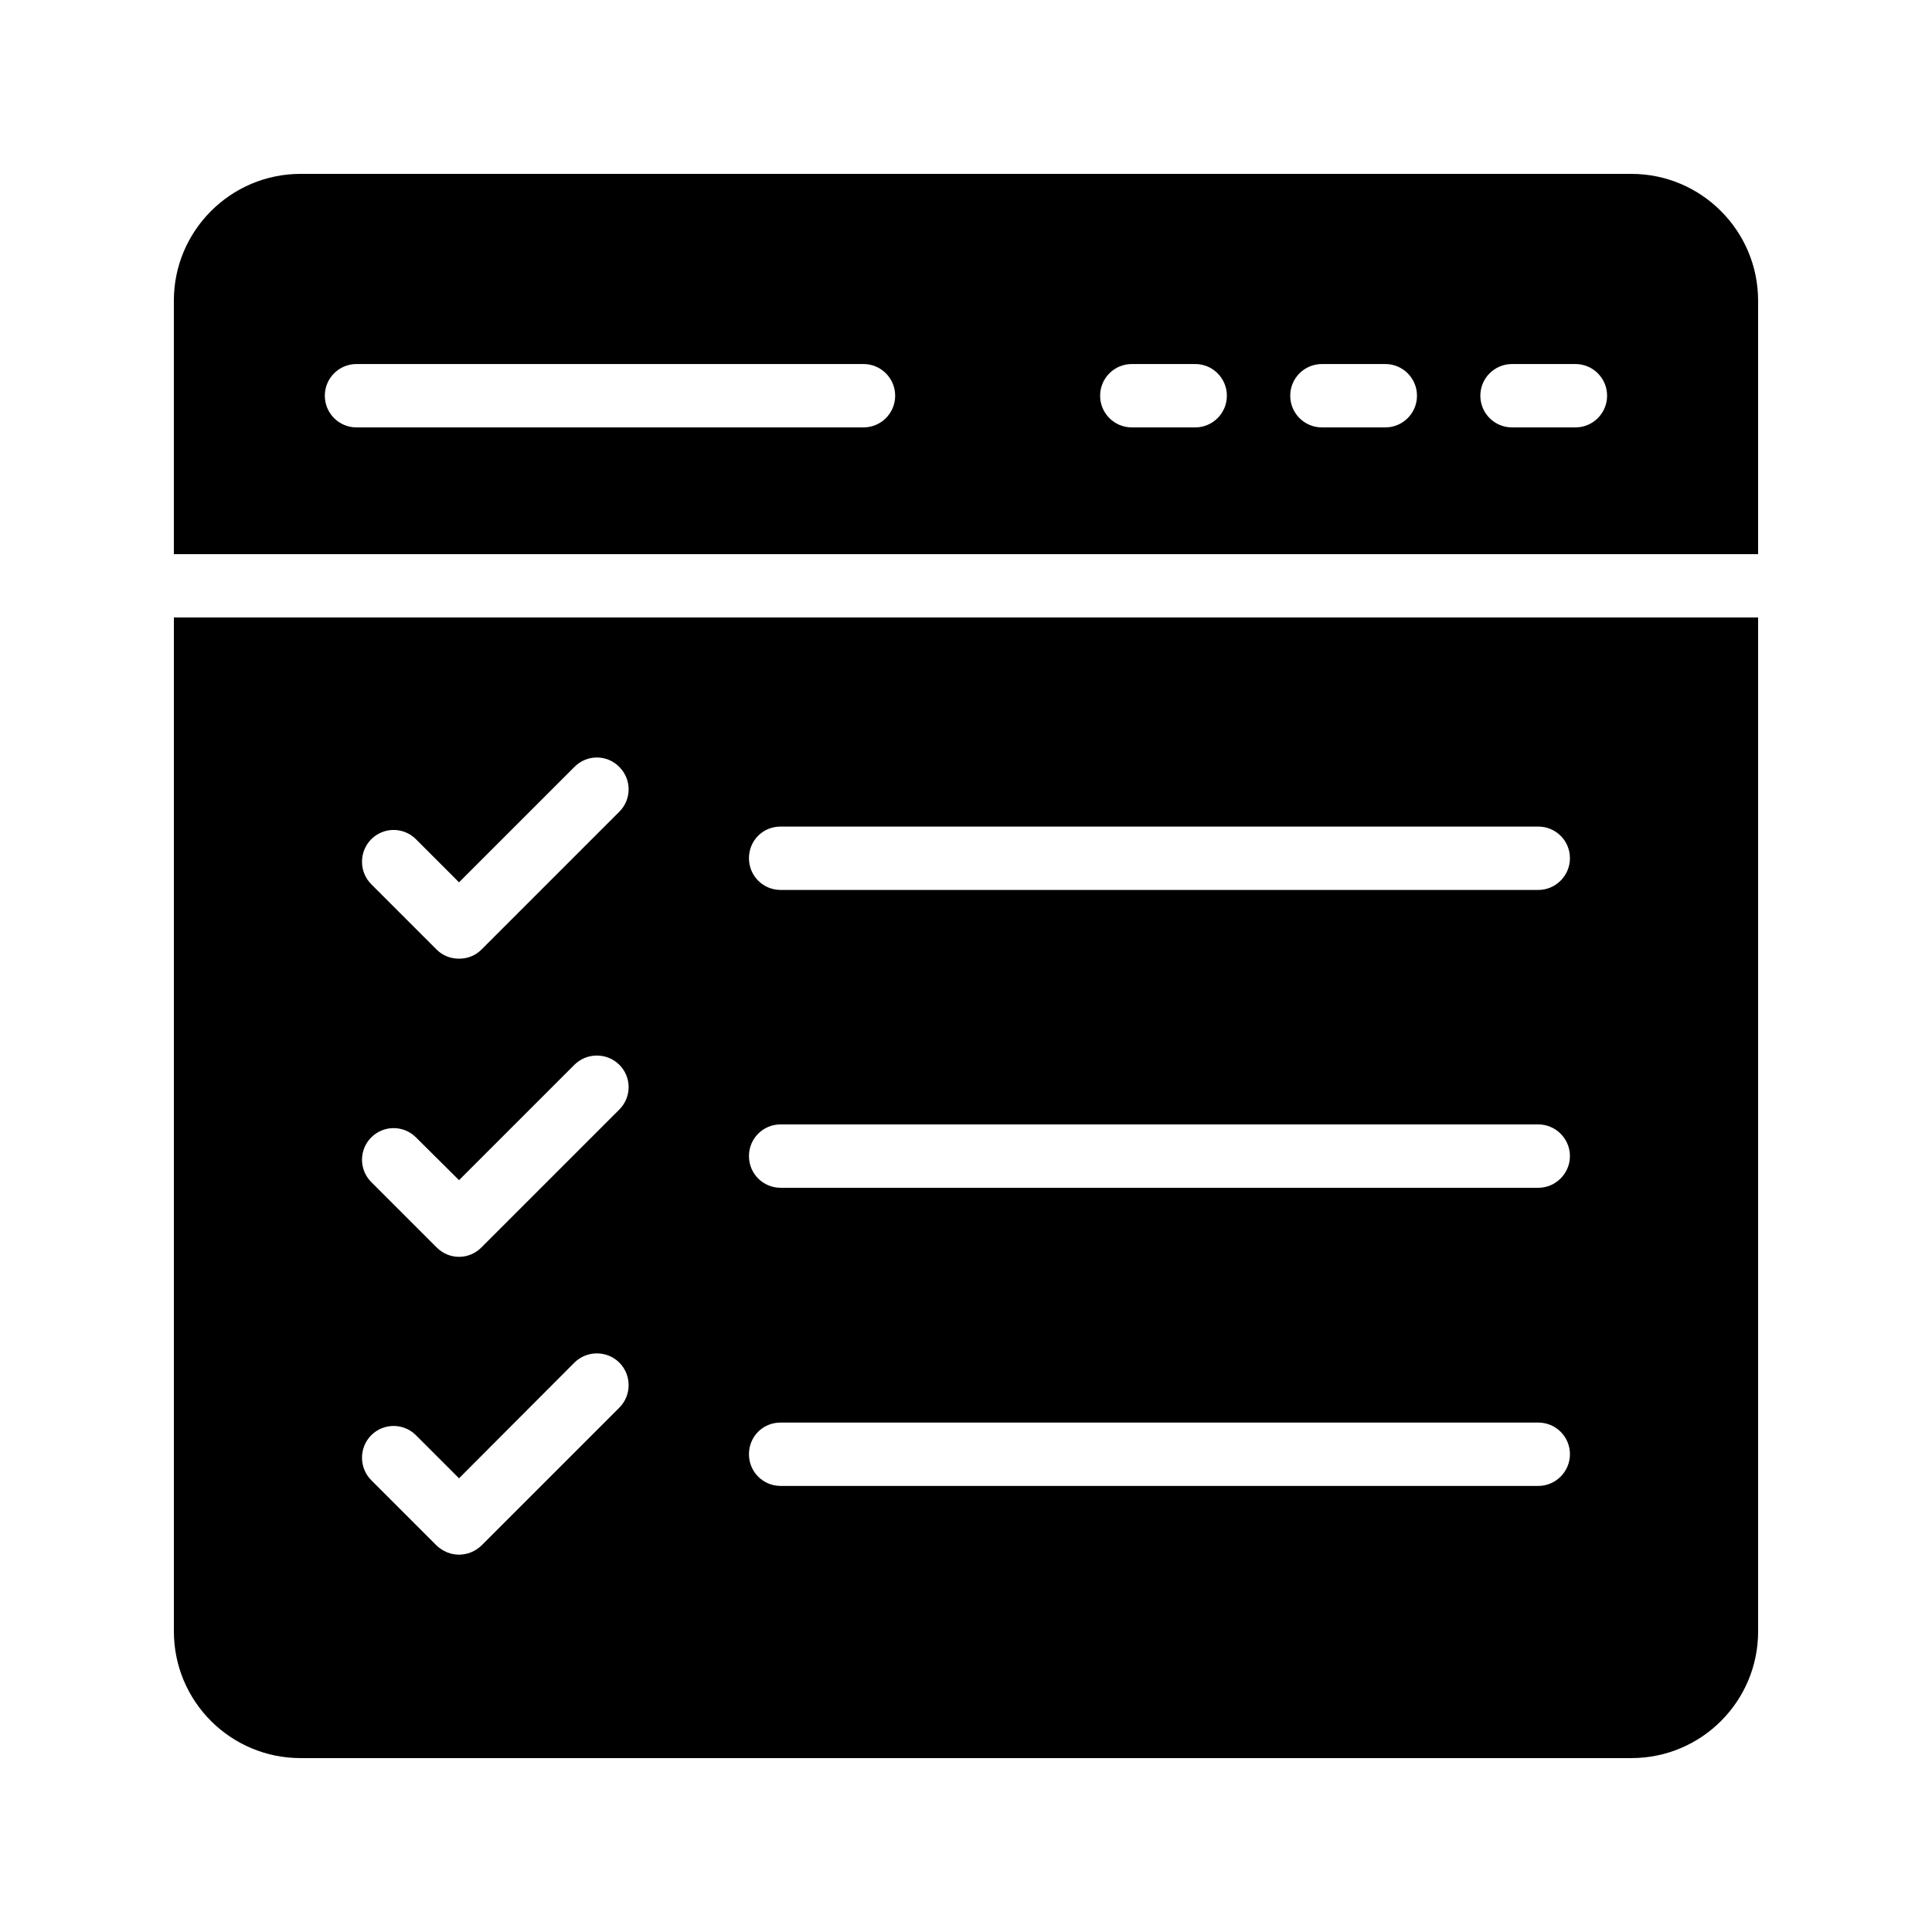 <?xml version="1.0" encoding="UTF-8"?>
<!-- Uploaded to: SVG Repo, www.svgrepo.com, Generator: SVG Repo Mixer Tools -->
<svg fill="#000000" width="800px" height="800px" version="1.1" viewBox="144 144 512 512" xmlns="http://www.w3.org/2000/svg">
 <g>
  <path d="m190.08 576.33c0 18.559 15.031 33.586 33.586 33.586h352.67c18.559 0 33.586-15.031 33.586-33.586v-268.7h-419.84zm160.8-213.28h200.77c4.617 0 8.398 3.695 8.398 8.398 0 4.617-3.777 8.398-8.398 8.398l-200.77-0.004c-4.703 0-8.398-3.777-8.398-8.398 0-4.703 3.695-8.395 8.398-8.395zm0 78.93h200.77c4.617 0 8.398 3.777 8.398 8.398 0 4.617-3.777 8.398-8.398 8.398l-200.77-0.004c-4.703 0-8.398-3.777-8.398-8.398 0-4.617 3.695-8.395 8.398-8.395zm0 79.012h200.77c4.617 0 8.398 3.695 8.398 8.398 0 4.617-3.777 8.398-8.398 8.398l-200.77-0.004c-4.703 0-8.398-3.777-8.398-8.398 0-4.699 3.695-8.395 8.398-8.395zm-108.49-154.59c3.273-3.273 8.566-3.273 11.84 0l11.418 11.422 30.566-30.562c3.273-3.359 8.648-3.359 11.922 0 3.273 3.273 3.273 8.562 0 11.84l-36.527 36.527c-1.676 1.676-3.777 2.43-5.961 2.43-2.184 0-4.281-0.758-5.961-2.434l-17.297-17.297c-3.273-3.277-3.273-8.648 0-11.926zm0 79.016c3.273-3.273 8.566-3.273 11.84 0l11.418 11.336 30.566-30.566c3.273-3.273 8.648-3.273 11.922 0 3.273 3.273 3.273 8.566 0 11.84l-36.527 36.527c-1.676 1.68-3.777 2.519-5.961 2.519-2.184 0-4.281-0.84-5.961-2.519l-17.297-17.297c-3.273-3.277-3.273-8.566 0-11.84zm0 78.93c3.273-3.273 8.566-3.273 11.84 0l11.418 11.418 30.566-30.648c3.273-3.273 8.648-3.273 11.922 0 3.273 3.273 3.273 8.648 0 11.922l-36.527 36.527c-1.68 1.594-3.777 2.434-5.961 2.434-2.184 0-4.281-0.84-5.961-2.434l-17.297-17.297c-3.273-3.273-3.273-8.648 0-11.922z"/>
  <path d="m576.33 190.08h-352.67c-18.555 0-33.586 15.113-33.586 33.586v67.188h419.84v-67.188c0-18.473-15.027-33.586-33.586-33.586zm-203.5 67.188h-134.35c-4.641 0-8.398-3.754-8.398-8.398 0-4.641 3.754-8.398 8.398-8.398h134.35c4.641 0 8.398 3.754 8.398 8.398 0 4.644-3.758 8.398-8.398 8.398zm87.906 0h-16.793c-4.641 0-8.398-3.754-8.398-8.398 0-4.641 3.754-8.398 8.398-8.398h16.793c4.641 0 8.398 3.754 8.398 8.398-0.004 4.644-3.758 8.398-8.398 8.398zm50.379 0h-16.793c-4.641 0-8.398-3.754-8.398-8.398 0-4.641 3.754-8.398 8.398-8.398h16.793c4.641 0 8.398 3.754 8.398 8.398 0 4.644-3.758 8.398-8.398 8.398zm50.383 0h-16.793c-4.641 0-8.398-3.754-8.398-8.398 0-4.641 3.754-8.398 8.398-8.398h16.793c4.641 0 8.398 3.754 8.398 8.398-0.004 4.644-3.758 8.398-8.398 8.398z"/>
 </g>
</svg>